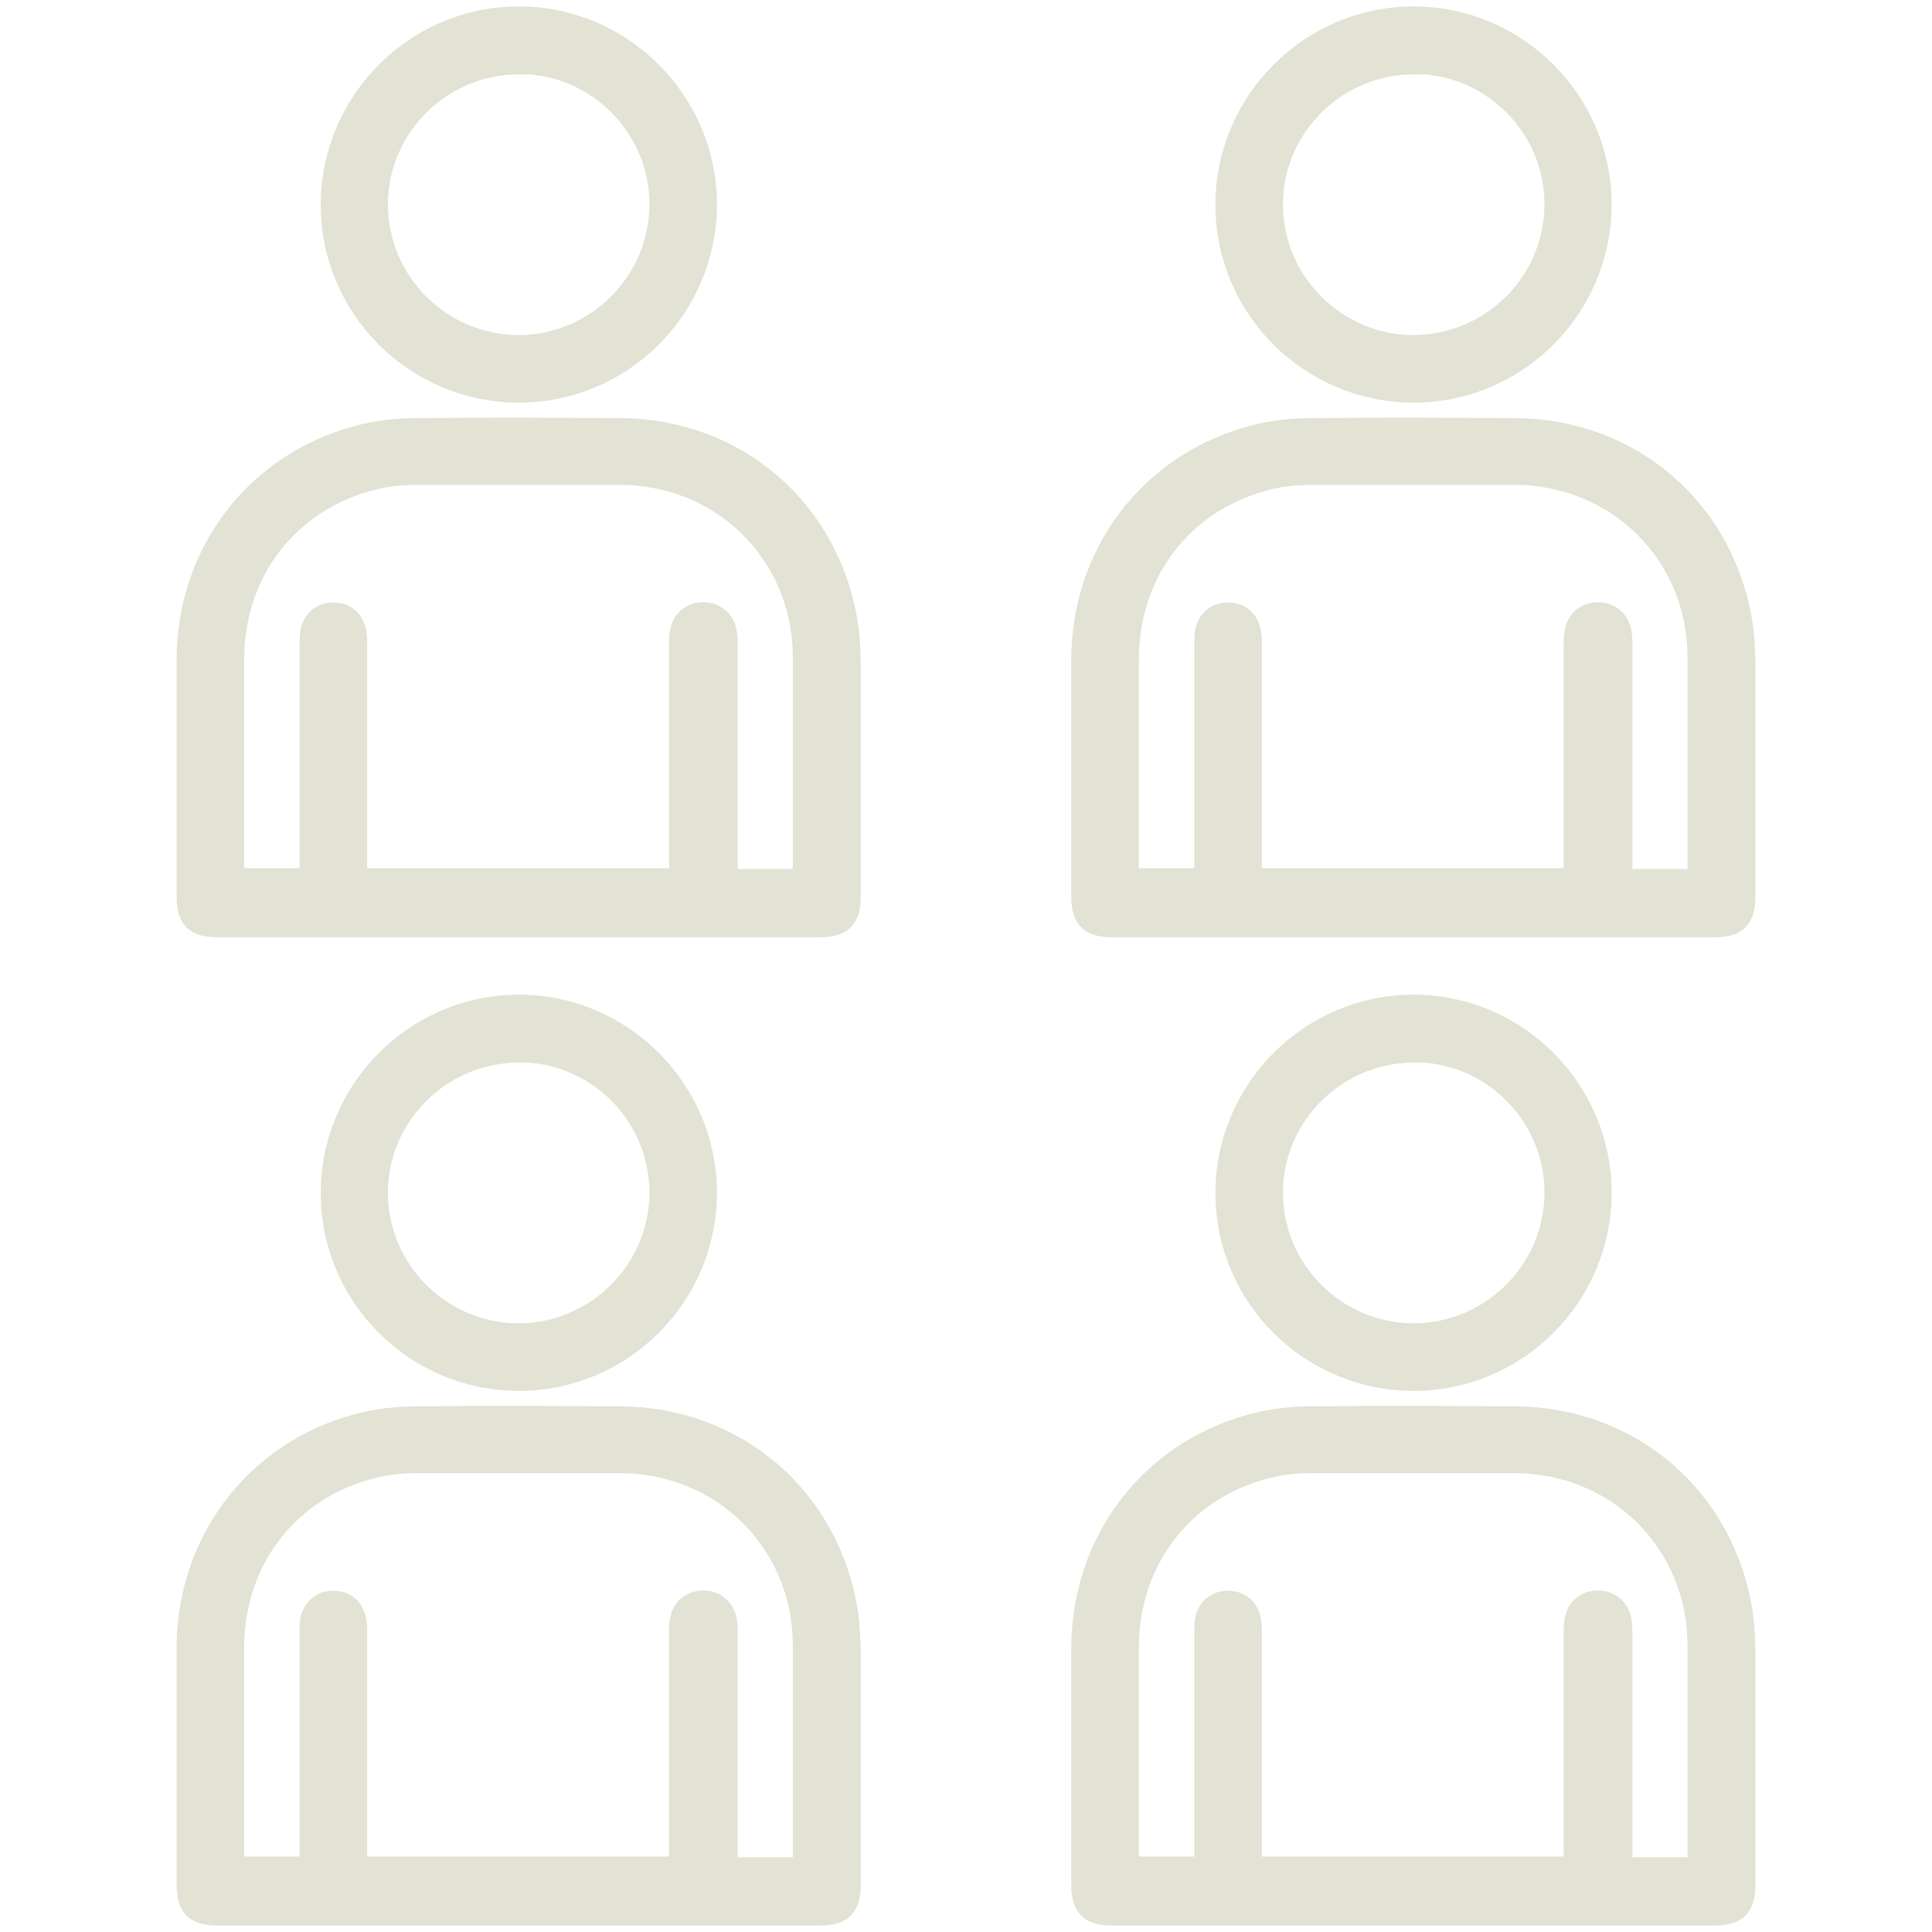 <?xml version="1.0" encoding="UTF-8"?>
<svg xmlns="http://www.w3.org/2000/svg" version="1.1" viewBox="0 0 512 512">
  <defs>
    <style>
      .cls-1 {
        fill: #e2e2d5;
        stroke: #e2e2d5;
        stroke-miterlimit: 10;
        stroke-width: 7px;
      }
    </style>
  </defs>
  <g>
    <g id="Layer_1">
      <g>
        <g id="Layer_1-2" data-name="Layer_1">
          <g>
            <path class="cls-1" d="M137.2,244.9H58.1c-6.1,0-7.8-1.7-7.8-7.7v-62.5c.1-27.9,17.9-51.2,44.5-58.4,5.1-1.4,10.5-2,15.8-2,17.9-.2,35.7-.1,53.6,0,30.8.1,55.4,21.6,59.8,52,.4,3.1.5,6.2.6,9.4v61.5c0,6-1.7,7.7-7.8,7.7h-79.6ZM213.5,233.8c0-.8.1-1.4.1-2,0-19.4.1-38.8,0-58.2-.3-27.4-21.9-48.6-49.4-48.6h-53.6c-3,0-6,.2-8.9.7-24.2,4.6-40.4,24.2-40.5,48.9v56.4c0,.9,0,1.8.1,2.6h21.6v-62.9c0-1.1,0-2.2.2-3.3.6-2.8,2.9-4.5,5.8-4.2,3.2.3,4.9,2.6,4.9,6.8v63.6h87v-63.1c0-1.2,0-2.4.4-3.6.6-2.4,2.7-3.8,5.2-3.8s4.5,1.5,5.2,3.8c.3,1.2.4,2.3.4,3.6v63.3h21.6-.1Z"></path>
            <path class="cls-1" d="M137.5,103.2c-27,0-49-21.9-49-48.9S110.5,5.2,137.5,5.2s49,22.1,49,49-21.9,49-49,49h0ZM137.5,16.2c-21,0-38.2,17.1-38.2,38s17.1,38,38,38.1c21,0,38.2-17,38.3-38,.1-21-17-38.2-38.1-38.2Z"></path>
          </g>
          <g>
            <path class="cls-1" d="M374.3,244.9h-79.1c-6.1,0-7.8-1.7-7.8-7.7v-62.5c.1-27.9,17.9-51.2,44.5-58.4,5.1-1.4,10.5-2,15.8-2,17.9-.2,35.7-.1,53.6,0,30.8.1,55.4,21.6,59.8,52,.4,3.1.5,6.2.6,9.4v61.5c0,6-1.7,7.7-7.8,7.7h-79.6,0ZM450.6,233.8c0-.8.1-1.4.1-2,0-19.4.1-38.8,0-58.2-.3-27.4-21.9-48.6-49.4-48.6h-53.6c-3,0-6,.2-8.9.7-24.2,4.6-40.4,24.2-40.5,48.9v56.4c0,.9,0,1.8.1,2.6h21.6v-62.9c0-1.1,0-2.2.2-3.3.6-2.8,2.9-4.5,5.8-4.2,3.2.3,4.9,2.6,4.9,6.8v63.6h87v-63.1c0-1.2,0-2.4.4-3.6.6-2.4,2.7-3.8,5.2-3.8s4.5,1.5,5.2,3.8c.3,1.2.4,2.3.4,3.6v63.3h21.6-.1Z"></path>
            <path class="cls-1" d="M374.6,103.2c-27,0-49-21.9-49-48.9s22-49.1,49-49.1,49,22.1,49,49-21.9,49-49,49h0ZM374.7,16.2c-21,0-38.2,17.1-38.2,38s17.1,38,38,38.1c21,0,38.2-17,38.3-38,.1-21-17-38.2-38.1-38.2h0Z"></path>
          </g>
        </g>
        <g id="Layer_1-3" data-name="Layer_1">
          <g>
            <path class="cls-1" d="M137.2,506.8H58.1c-6.1,0-7.8-1.7-7.8-7.7v-62.5c.1-27.9,17.9-51.2,44.5-58.4,5.1-1.4,10.5-2,15.8-2,17.9-.2,35.7-.1,53.6,0,30.8.1,55.4,21.6,59.8,52,.4,3.1.5,6.2.6,9.4v61.5c0,6-1.7,7.7-7.8,7.7h-79.6ZM213.5,495.7c0-.8.1-1.4.1-2,0-19.4.1-38.8,0-58.2-.3-27.4-21.9-48.6-49.4-48.6h-53.6c-3,0-6,.2-8.9.7-24.2,4.6-40.4,24.2-40.5,48.9v56.4c0,.9,0,1.8.1,2.6h21.6v-62.9c0-1.1,0-2.2.2-3.3.6-2.8,2.9-4.5,5.8-4.2,3.2.3,4.9,2.6,4.9,6.8v63.6h87v-63.1c0-1.2,0-2.4.4-3.6.6-2.4,2.7-3.8,5.2-3.8s4.5,1.5,5.2,3.8c.3,1.2.4,2.3.4,3.6v63.3h21.6-.1Z"></path>
            <path class="cls-1" d="M137.5,365.1c-27,0-49-21.9-49-48.9s22-49.1,49-49.1,49,22.1,49,49-21.9,49-49,49h0ZM137.5,278.1c-21,0-38.2,17.1-38.2,38s17.1,38,38,38.1c21,0,38.2-17,38.3-38,.1-21-17-38.2-38.1-38.2Z"></path>
          </g>
          <g>
            <path class="cls-1" d="M374.3,506.8h-79.1c-6.1,0-7.8-1.7-7.8-7.7v-62.5c.1-27.9,17.9-51.2,44.5-58.4,5.1-1.4,10.5-2,15.8-2,17.9-.2,35.7-.1,53.6,0,30.8.1,55.4,21.6,59.8,52,.4,3.1.5,6.2.6,9.4v61.5c0,6-1.7,7.7-7.8,7.7h-79.6,0ZM450.6,495.7c0-.8.1-1.4.1-2,0-19.4.1-38.8,0-58.2-.3-27.4-21.9-48.6-49.4-48.6h-53.6c-3,0-6,.2-8.9.7-24.2,4.6-40.4,24.2-40.5,48.9v56.4c0,.9,0,1.8.1,2.6h21.6v-62.9c0-1.1,0-2.2.2-3.3.6-2.8,2.9-4.5,5.8-4.2,3.2.3,4.9,2.6,4.9,6.8v63.6h87v-63.1c0-1.2,0-2.4.4-3.6.6-2.4,2.7-3.8,5.2-3.8s4.5,1.5,5.2,3.8c.3,1.2.4,2.3.4,3.6v63.3h21.6-.1Z"></path>
            <path class="cls-1" d="M374.6,365.1c-27,0-49-21.9-49-48.9s22-49.1,49-49.1,49,22.1,49,49-21.9,49-49,49h0ZM374.7,278.1c-21,0-38.2,17.1-38.2,38s17.1,38,38,38.1c21,0,38.2-17,38.3-38,.1-21-17-38.2-38.1-38.2h0Z"></path>
          </g>
        </g>
      </g>
    </g>
  </g>
</svg>
